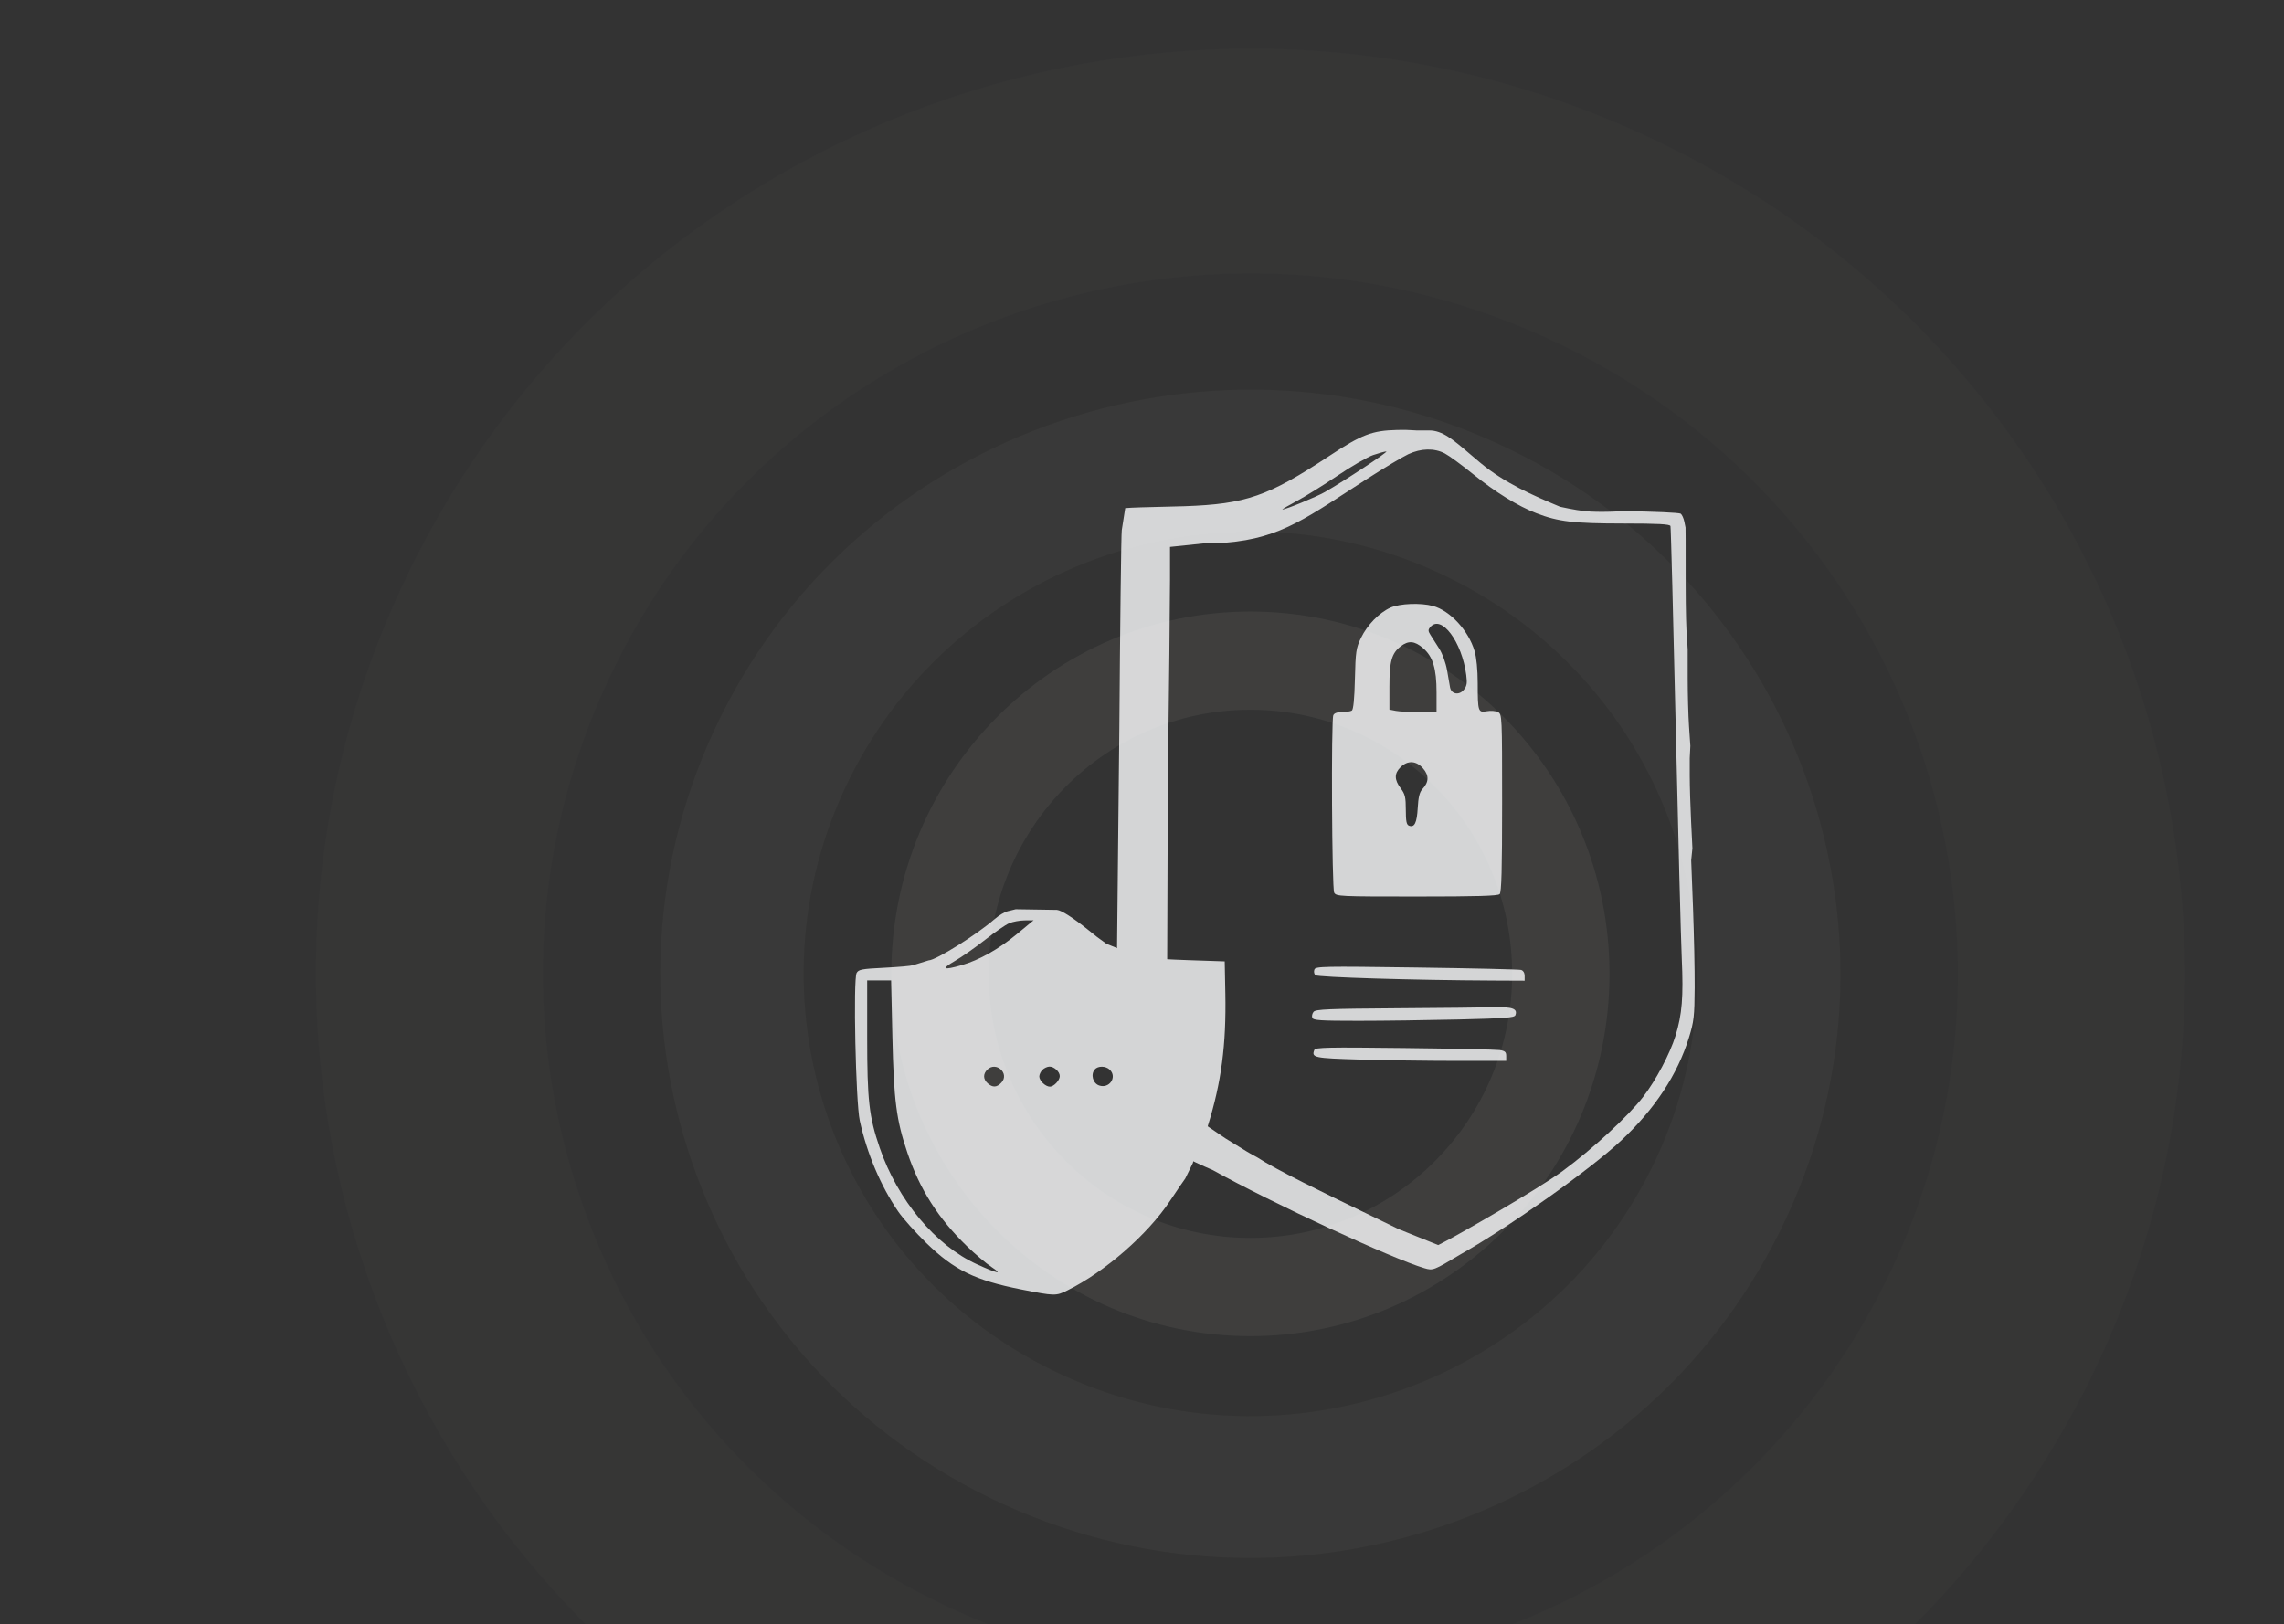 <svg width="748" height="532" viewBox="0 0 748 532" fill="none" xmlns="http://www.w3.org/2000/svg">
<rect x="0" y="0" width="748" height="532" fill="#333333" stroke="none"/>
<!-- Background circles -->
<g opacity="0.3">
<path opacity="0.2" d="M527.101 319.001C527.101 384.544 474.449 437.677 409.5 437.677C344.55 437.677 291.898 384.544 291.898 319.001C291.898 253.458 344.55 200.325 409.5 200.325C474.449 200.325 527.101 253.458 527.101 319.001ZM323.777 319.001C323.777 366.778 362.156 405.508 409.5 405.508C456.843 405.508 495.223 366.778 495.223 319.001C495.223 271.225 456.843 232.495 409.5 232.495C362.156 232.495 323.777 271.225 323.777 319.001Z" fill="#F5F0E3"/>
<path opacity="0.1" d="M494.633 147.246C590.426 193.805 629.966 308.445 582.948 403.302C535.93 498.159 420.159 537.312 324.366 490.754C228.573 444.195 189.034 329.555 236.052 234.698C283.07 139.841 398.841 100.687 494.633 147.246ZM345.049 449.028C417.569 484.275 505.215 454.634 540.81 382.821C576.405 311.009 546.471 224.22 473.951 188.972C401.43 153.725 313.785 183.366 278.189 255.178C242.594 326.991 272.528 413.78 345.049 449.028Z" fill="#F5F0E3"/>
<path opacity="0.05" d="M544.321 47.004C696.022 120.736 758.639 302.285 684.179 452.504C609.719 602.723 426.38 664.728 274.679 590.996C122.978 517.264 60.361 335.715 134.821 185.496C209.28 35.277 392.62 -26.728 544.321 47.004ZM307.433 524.917C422.279 580.736 561.078 533.795 617.448 420.07C673.818 306.346 626.414 168.903 511.567 113.083C396.721 57.264 257.922 104.205 201.552 217.93C145.182 331.654 192.586 469.097 307.433 524.917Z" fill="#F5F0E3"/>
</g>

<!-- Shield overlay positioned in center -->
<g transform="translate(280, 140)" opacity="0.8">
<path fill-rule="evenodd" clip-rule="evenodd" d="M182.17 0.904C180.62 0.813 180.08 0.781 177.573 0.84C169.362 1.032 165.954 2.337 155.355 9.345C135.362 22.565 128.001 25.123 107.927 25.823C106.445 25.875 104.144 25.929 101.628 25.988C96.348 26.113 90.117 26.261 88.504 26.452L87.378 33.659C87.186 34.652 86.826 65.069 86.579 98.474L85.285 222.627C86.109 225.021 91.499 228.349 95.64 230.905C97.395 231.989 98.926 232.933 99.789 233.61C99.969 233.751 100.147 233.892 100.327 234.034C103.048 236.184 106.033 238.543 117.243 243.322C136.522 254.05 175.985 272.341 186.507 275.425C189.298 276.244 189.425 276.209 198.376 270.851C214.379 261.826 240.688 243.185 250.88 233.651C261.907 223.335 269.373 212.006 273.11 199.918C274.753 194.602 274.942 192.955 274.997 183.503C275.03 177.725 274.786 165.981 274.455 157.403L273.854 141.809L274.258 137.87L273.818 128.902C273.577 123.969 273.379 117.321 273.379 114.128V108.323L273.582 104.383L273.148 97.981C272.91 94.46 272.713 87.368 272.711 82.223L272.708 72.866L272.466 68.128C272.24 67.303 272.051 59.906 272.046 51.691L272.037 36.753L272.003 32.814L271.603 30.858C271.384 29.783 270.859 28.623 270.438 28.281C270.013 27.936 261.622 27.563 251.562 27.443C251.562 27.443 243.895 27.959 239.03 27.443C235.825 27.103 230.907 26.004 230.907 26.004C222.095 22.304 212.794 18.253 204.882 11.67C203.591 10.596 202.407 9.584 201.304 8.642C195.817 3.951 192.372 1.007 188.105 1C186.658 0.997 185.671 0.998 184.865 0.999C184.522 1 184.212 1 183.914 1C183.189 0.963 182.634 0.931 182.17 0.904ZM181.221 8.775C179.375 9.632 173.185 13.342 167.465 17.02C165.322 18.398 163.31 19.709 161.401 20.954C144.073 32.245 135.217 38.016 114.076 38.016L103.174 39.153L103.173 49.999C103.173 56.59 102.853 86.022 102.464 115.403L102.11 211.829C102.11 211.829 102.125 218.08 104.445 219.785C109.322 223.368 113.728 227.741 113.728 227.741L121.27 232.855C122.536 233.631 123.667 234.334 124.701 234.977L124.711 234.983L124.713 234.984L124.713 234.984L124.714 234.985C127.465 236.696 129.542 237.988 131.713 239.106C137.964 243.208 153.548 250.748 167.327 257.414L167.334 257.418L167.348 257.425C171.132 259.256 174.78 261.02 178.06 262.63L191.003 267.844L193.487 266.559C197.983 264.236 223.327 249.786 231.876 243.504C241.536 236.405 253.301 225.557 258.098 219.325C262.319 213.843 266.919 205.161 268.73 199.262C270.877 192.267 271.337 186.562 270.769 173.983C270.484 167.663 269.592 133.388 268.787 97.817C267.984 62.246 267.211 32.773 267.071 32.321C266.877 31.696 263.168 31.498 251.53 31.489C235.35 31.477 230.341 30.882 223.159 28.121C217.149 25.81 209.751 21.244 202.5 15.372C198.759 12.341 194.558 9.264 193.166 8.534C189.759 6.747 185.402 6.835 181.221 8.775ZM169.708 9.056C167.863 9.688 162.578 12.751 157.965 15.863C153.352 18.974 147.313 22.727 144.545 24.203C141.777 25.678 139.731 26.89 139.998 26.895C141.024 26.915 151.058 22.791 153.848 21.204C160.098 17.649 174.909 7.864 174.01 7.884C173.489 7.896 171.553 8.423 169.708 9.056Z" fill="#FDFEFF"/>
<path fill-rule="evenodd" clip-rule="evenodd" d="M175.365 59.053C171.641 60.735 167.788 64.695 165.713 68.974C164.114 72.271 163.942 73.44 163.728 82.434C163.573 88.927 163.229 92.447 162.719 92.766C162.293 93.031 160.845 93.252 159.501 93.258C157.898 93.265 156.916 93.625 156.649 94.307C155.916 96.175 156.187 151.036 156.936 152.405C157.605 153.628 158.616 153.675 183.978 153.675C203.575 153.675 210.531 153.474 211.13 152.887C211.732 152.298 211.935 144.765 211.935 123.035C211.935 94.575 211.907 93.956 210.584 93.263C209.84 92.874 208.209 92.743 206.958 92.973C204.076 93.502 203.956 93.134 203.943 83.835C203.937 79.405 203.544 75.393 202.908 73.248C200.909 66.519 194.91 60.03 189.272 58.498C185.263 57.409 178.399 57.682 175.365 59.053ZM150.463 177.594C150.222 178.211 150.357 179.04 150.765 179.44C151.474 180.133 183.075 181.091 209.084 181.207L219.316 181.253V179.655C219.316 178.699 218.845 177.924 218.142 177.725C217.497 177.541 202.103 177.184 183.935 176.933C153.164 176.505 150.873 176.551 150.463 177.594ZM150.203 191.429C150.897 190.611 155.111 190.432 177.286 190.281C191.73 190.182 206.153 190.031 209.337 189.945C215.335 189.782 217.104 190.448 216.277 192.555C215.965 193.354 212.792 193.593 197.705 193.951C187.697 194.19 172.905 194.385 164.834 194.385C152.355 194.385 150.102 194.236 149.771 193.391C149.556 192.845 149.751 191.962 150.203 191.429ZM150.437 203.928C149.445 206.454 150.299 206.634 165.405 207.08C173.466 207.318 187.535 207.514 196.67 207.515L213.277 207.517V205.905C213.277 204.591 212.875 204.234 211.097 203.97C209.897 203.792 195.843 203.492 179.865 203.305C154.736 203.01 150.763 203.094 150.437 203.928ZM188.482 67.989C187.671 66.726 187.657 66.298 188.397 65.425C192.01 61.165 198.787 70.204 200.193 81.158C200.538 83.846 200.379 84.768 199.357 86.001C197.829 87.849 195.312 87.387 194.887 85.181C194.735 84.393 194.295 81.875 193.909 79.587C193.502 77.175 192.419 74.183 191.332 72.466C190.301 70.838 189.018 68.823 188.482 67.989ZM175.03 84.957C175.03 76.642 175.771 73.988 178.73 71.711C181.256 69.766 183.283 69.923 186.022 72.277C189.267 75.064 190.463 78.983 190.463 86.819V93.268H184.843C181.753 93.268 178.28 93.084 177.127 92.858L175.03 92.447V84.957ZM178.69 111.295C176.594 113.346 176.603 115.411 178.72 118.219C180.151 120.116 180.398 121.154 180.398 125.262C180.398 129.03 180.627 130.165 181.449 130.474C183.25 131.15 184.036 129.533 184.305 124.609C184.49 121.197 184.908 119.491 185.786 118.547C187.973 116.198 188.068 114.059 186.088 111.757C183.85 109.155 181.056 108.98 178.69 111.295Z" fill="#FDFEFF"/>
<path fill-rule="evenodd" clip-rule="evenodd" d="M18.989 176.183C18.378 176.412 14.135 176.786 9.562 177.013C2.226 177.377 1.164 177.577 0.541 178.716C-0.613 180.827 0.244 221.013 1.573 227.104C3.912 237.819 8.422 248.488 14.147 256.844C15.689 259.094 19.848 263.752 23.391 267.195C32.48 276.03 39.328 279.386 54.333 282.359C65.398 284.551 65.807 284.561 69.545 282.708C81.868 276.597 95.823 264.427 103.166 253.385C105.448 249.954 107.696 246.656 108.162 246.057L110.687 240.905C110.687 240.605 110.87 239.893 111.094 239.323L113.764 234.555L115.586 228.704C119.985 214.572 121.616 202.208 121.291 185.426L121.088 174.921L109.158 174.519C102.597 174.298 97.069 173.961 96.874 173.77L92.234 173.197L87.27 171.164L82.305 169.132L79.15 166.824L76.421 164.635C71.424 160.623 67.611 158.179 66.159 158.053L52.645 157.843C52.276 157.964 51.136 158.244 50.112 158.465C49.087 158.686 47.124 159.852 45.75 161.055C39.962 166.122 26.433 174.593 24.128 174.593L18.989 176.183ZM42.579 167.879C45.745 165.385 49.306 162.933 50.491 162.428C51.675 161.924 53.961 161.501 55.57 161.486L58.494 161.461L52.996 166.005C47.034 170.933 40.653 174.519 34.909 176.171C28.866 177.909 28.114 177.453 32.67 174.816C34.954 173.494 39.412 170.373 42.579 167.879ZM60.361 212.62C60.361 211.98 60.836 210.992 61.416 210.424C61.996 209.857 63.031 209.392 63.716 209.392C65.246 209.392 67.072 211.086 67.072 212.507C67.072 213.883 65.124 215.958 63.833 215.958C62.395 215.958 60.361 214.003 60.361 212.62ZM43.471 214.872C41.953 213.527 41.9 211.793 43.335 210.388C46.231 207.554 50.714 211.654 47.966 214.625C46.471 216.242 45.103 216.317 43.471 214.872ZM78.512 210.338C77.12 211.979 77.924 214.874 79.968 215.574C83.299 216.713 85.93 212.838 83.464 210.424C82.145 209.134 79.571 209.089 78.512 210.338ZM3.996 199.786C3.996 220.444 4.599 225.761 8.097 235.982C13.949 253.075 26.347 267.944 39.895 274.119C46.712 277.225 48.592 277.586 44.74 275.047C42.976 273.884 39.352 270.819 36.688 268.236C27.253 259.089 21.238 249.651 17.166 237.602C13.537 226.869 12.719 220.562 12.252 199.708L11.836 181.159H3.996V199.786Z" fill="#FDFEFF"/>
</g>
</svg>